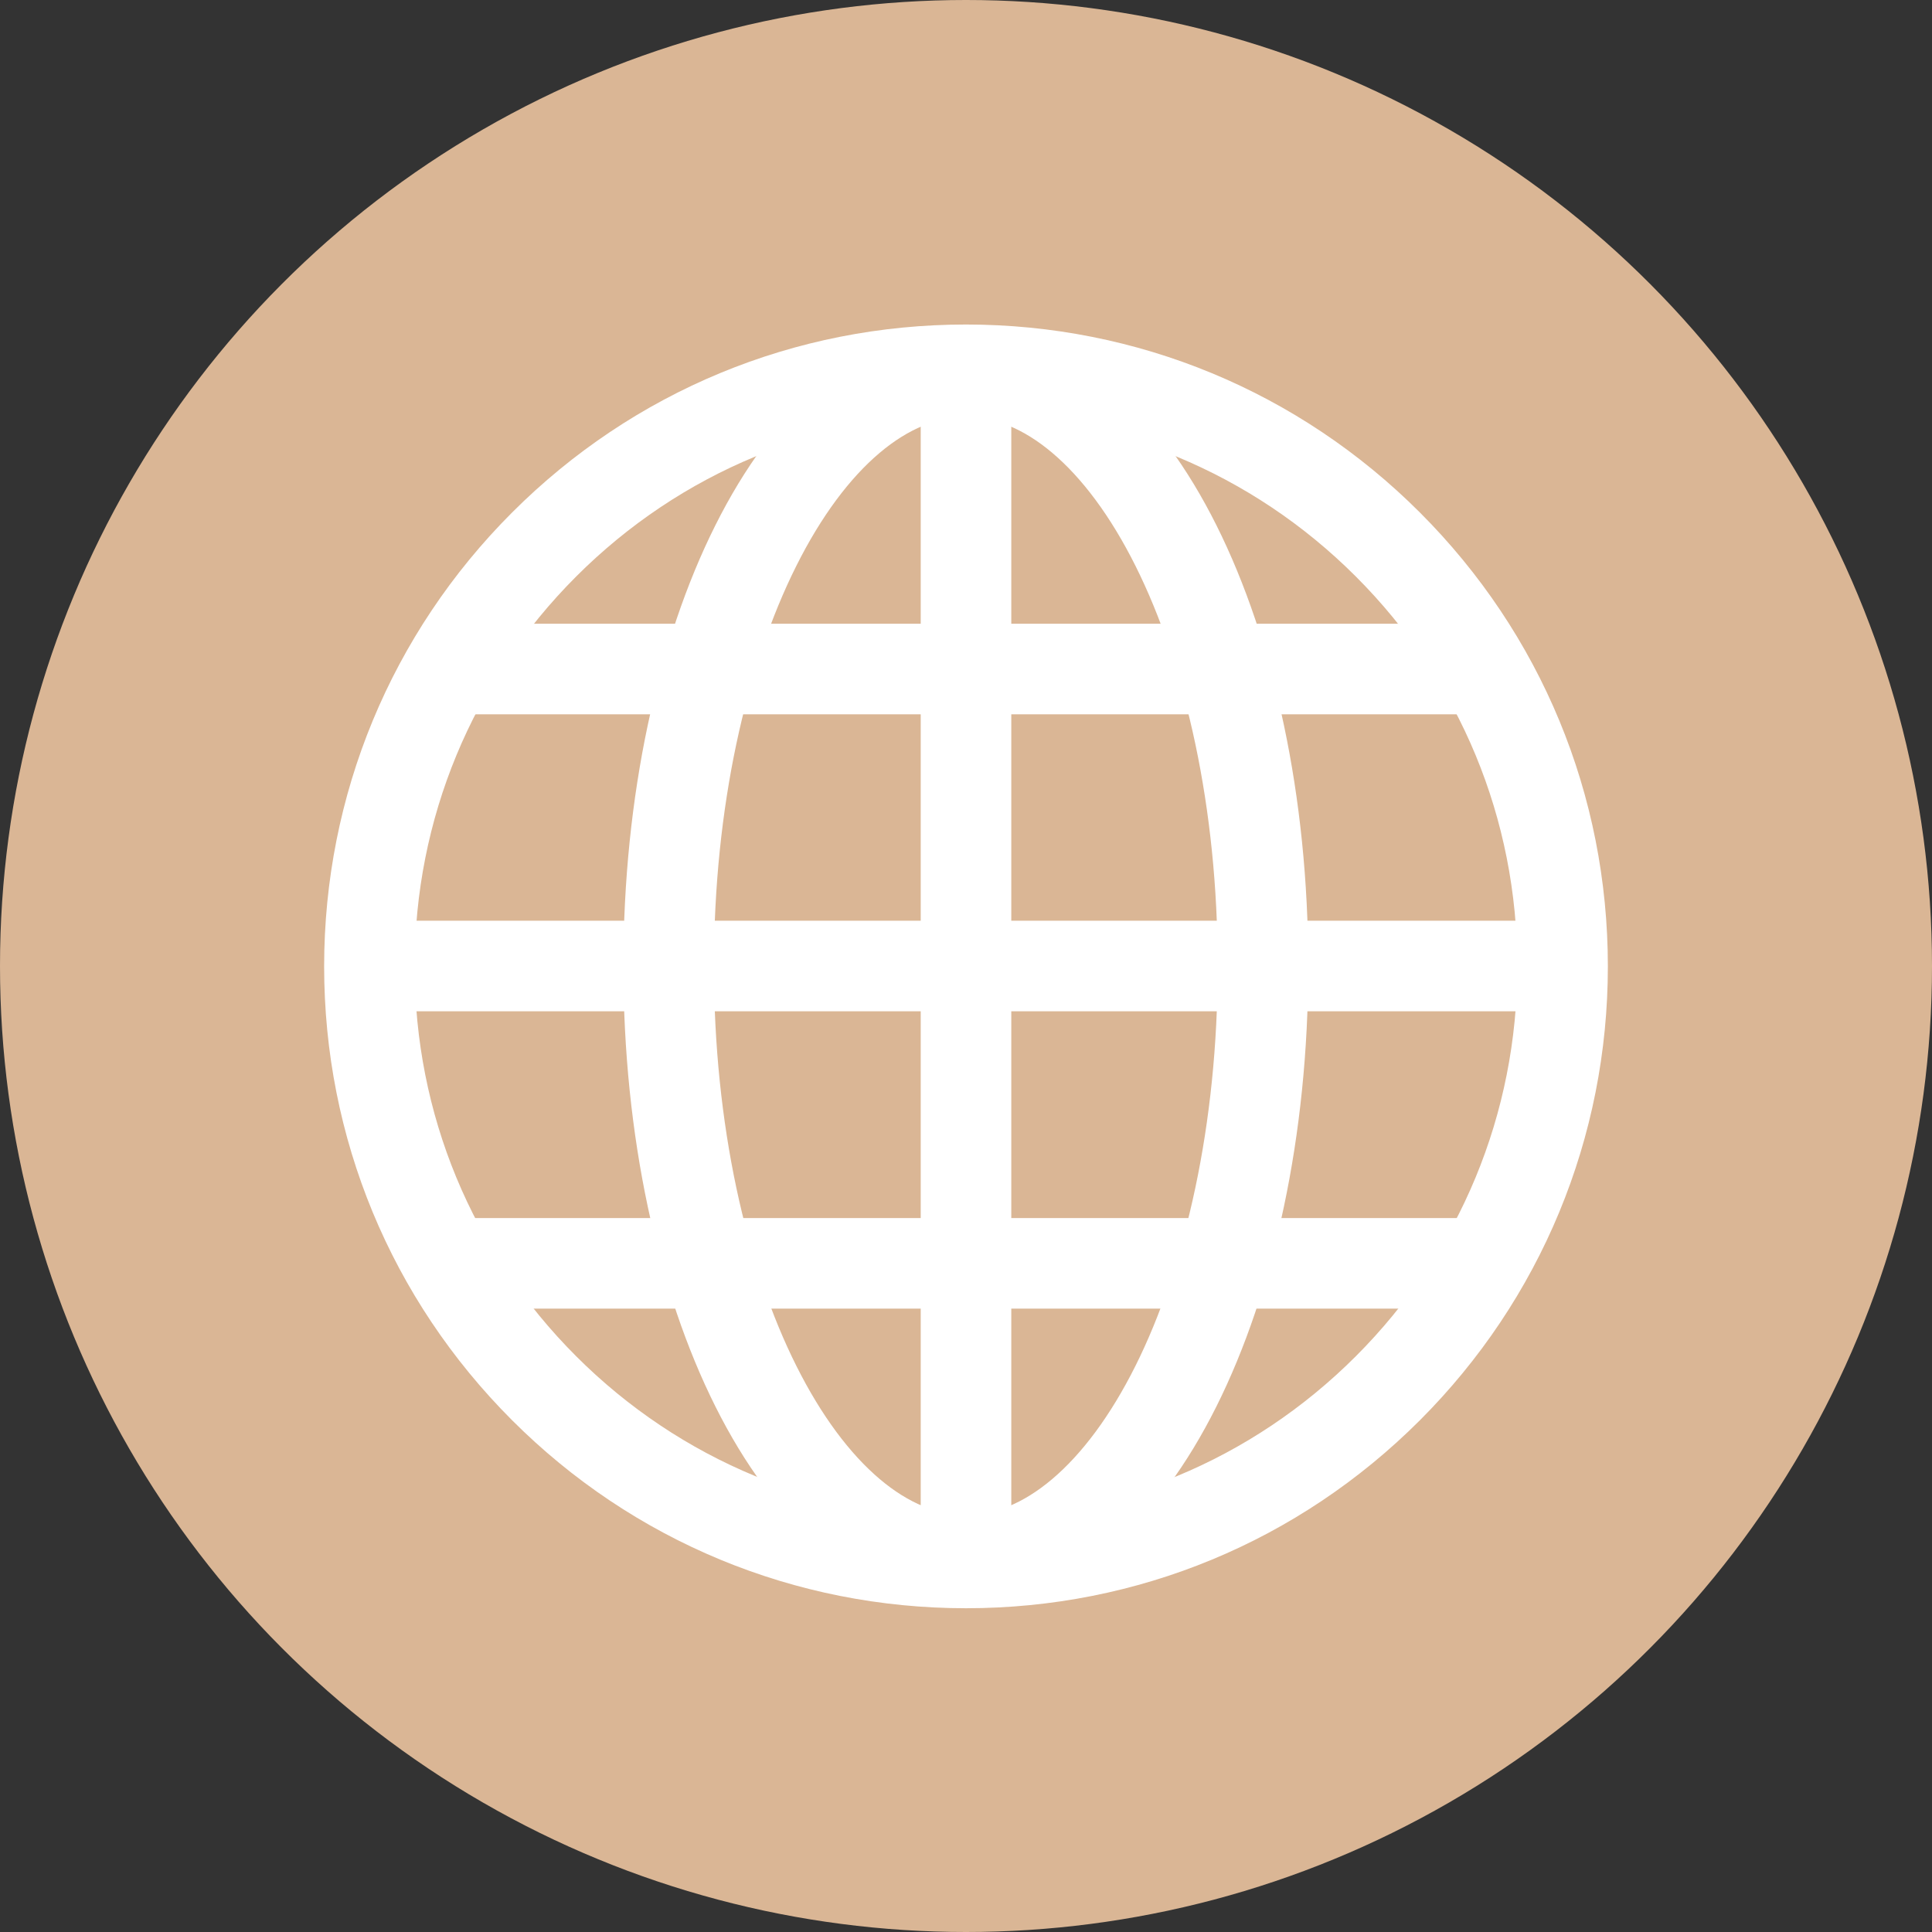 <svg viewBox="0 0 512 512" version="1.1" xmlns:xlink="http://www.w3.org/1999/xlink" xmlns="http://www.w3.org/2000/svg" id="Layer_1">
  
  <rect x="0" y="0" width="512" height="512" fill="#333333" stroke="none"/>
  
  <defs>
    <style>
      .st0, .st1 {
        fill: none;
      }

      .st1 {
        stroke: #fff;
        stroke-miterlimit: 13.3;
        stroke-width: 24px;
      }

      .st2 {
        fill: #dab695;
      }

      .st3 {
        clip-path: url(#clippath);
      }
    </style>
    <clipPath id="clippath">
      <rect height="360" width="360" y="76" x="76" class="st0"></rect>
    </clipPath>
  </defs>
  <circle r="256" cy="256" cx="256" class="st2"></circle>
  <g class="st3">
    <path d="M256,414.2c-42.2,0-82-16.5-111.8-46.3-29.9-29.9-46.3-69.6-46.3-111.8s16.5-82,46.3-111.8c29.9-29.9,69.6-46.3,111.8-46.3s82,16.5,111.8,46.3c29.9,29.9,46.3,69.6,46.3,111.8s-16.5,82-46.3,111.8c-29.9,29.9-69.6,46.3-111.8,46.3Z" class="st1" id="path1545"></path>
    <path d="M334.7,256c0,87-35.3,157.5-78.7,157.5s-78.8-70.5-78.8-157.5,35.3-157.5,78.8-157.5,78.7,70.5,78.7,157.5Z" class="st1" id="path1549"></path>
    <path d="M256,98.5v315" class="st1" id="path1553"></path>
    <path d="M98.5,256h315" class="st1" id="path1557"></path>
    <path d="M119.5,177.3h272.9" class="st1" id="path1561"></path>
    <path d="M119.5,334.8h272.9" class="st1" id="path1565"></path>
  </g>
</svg>